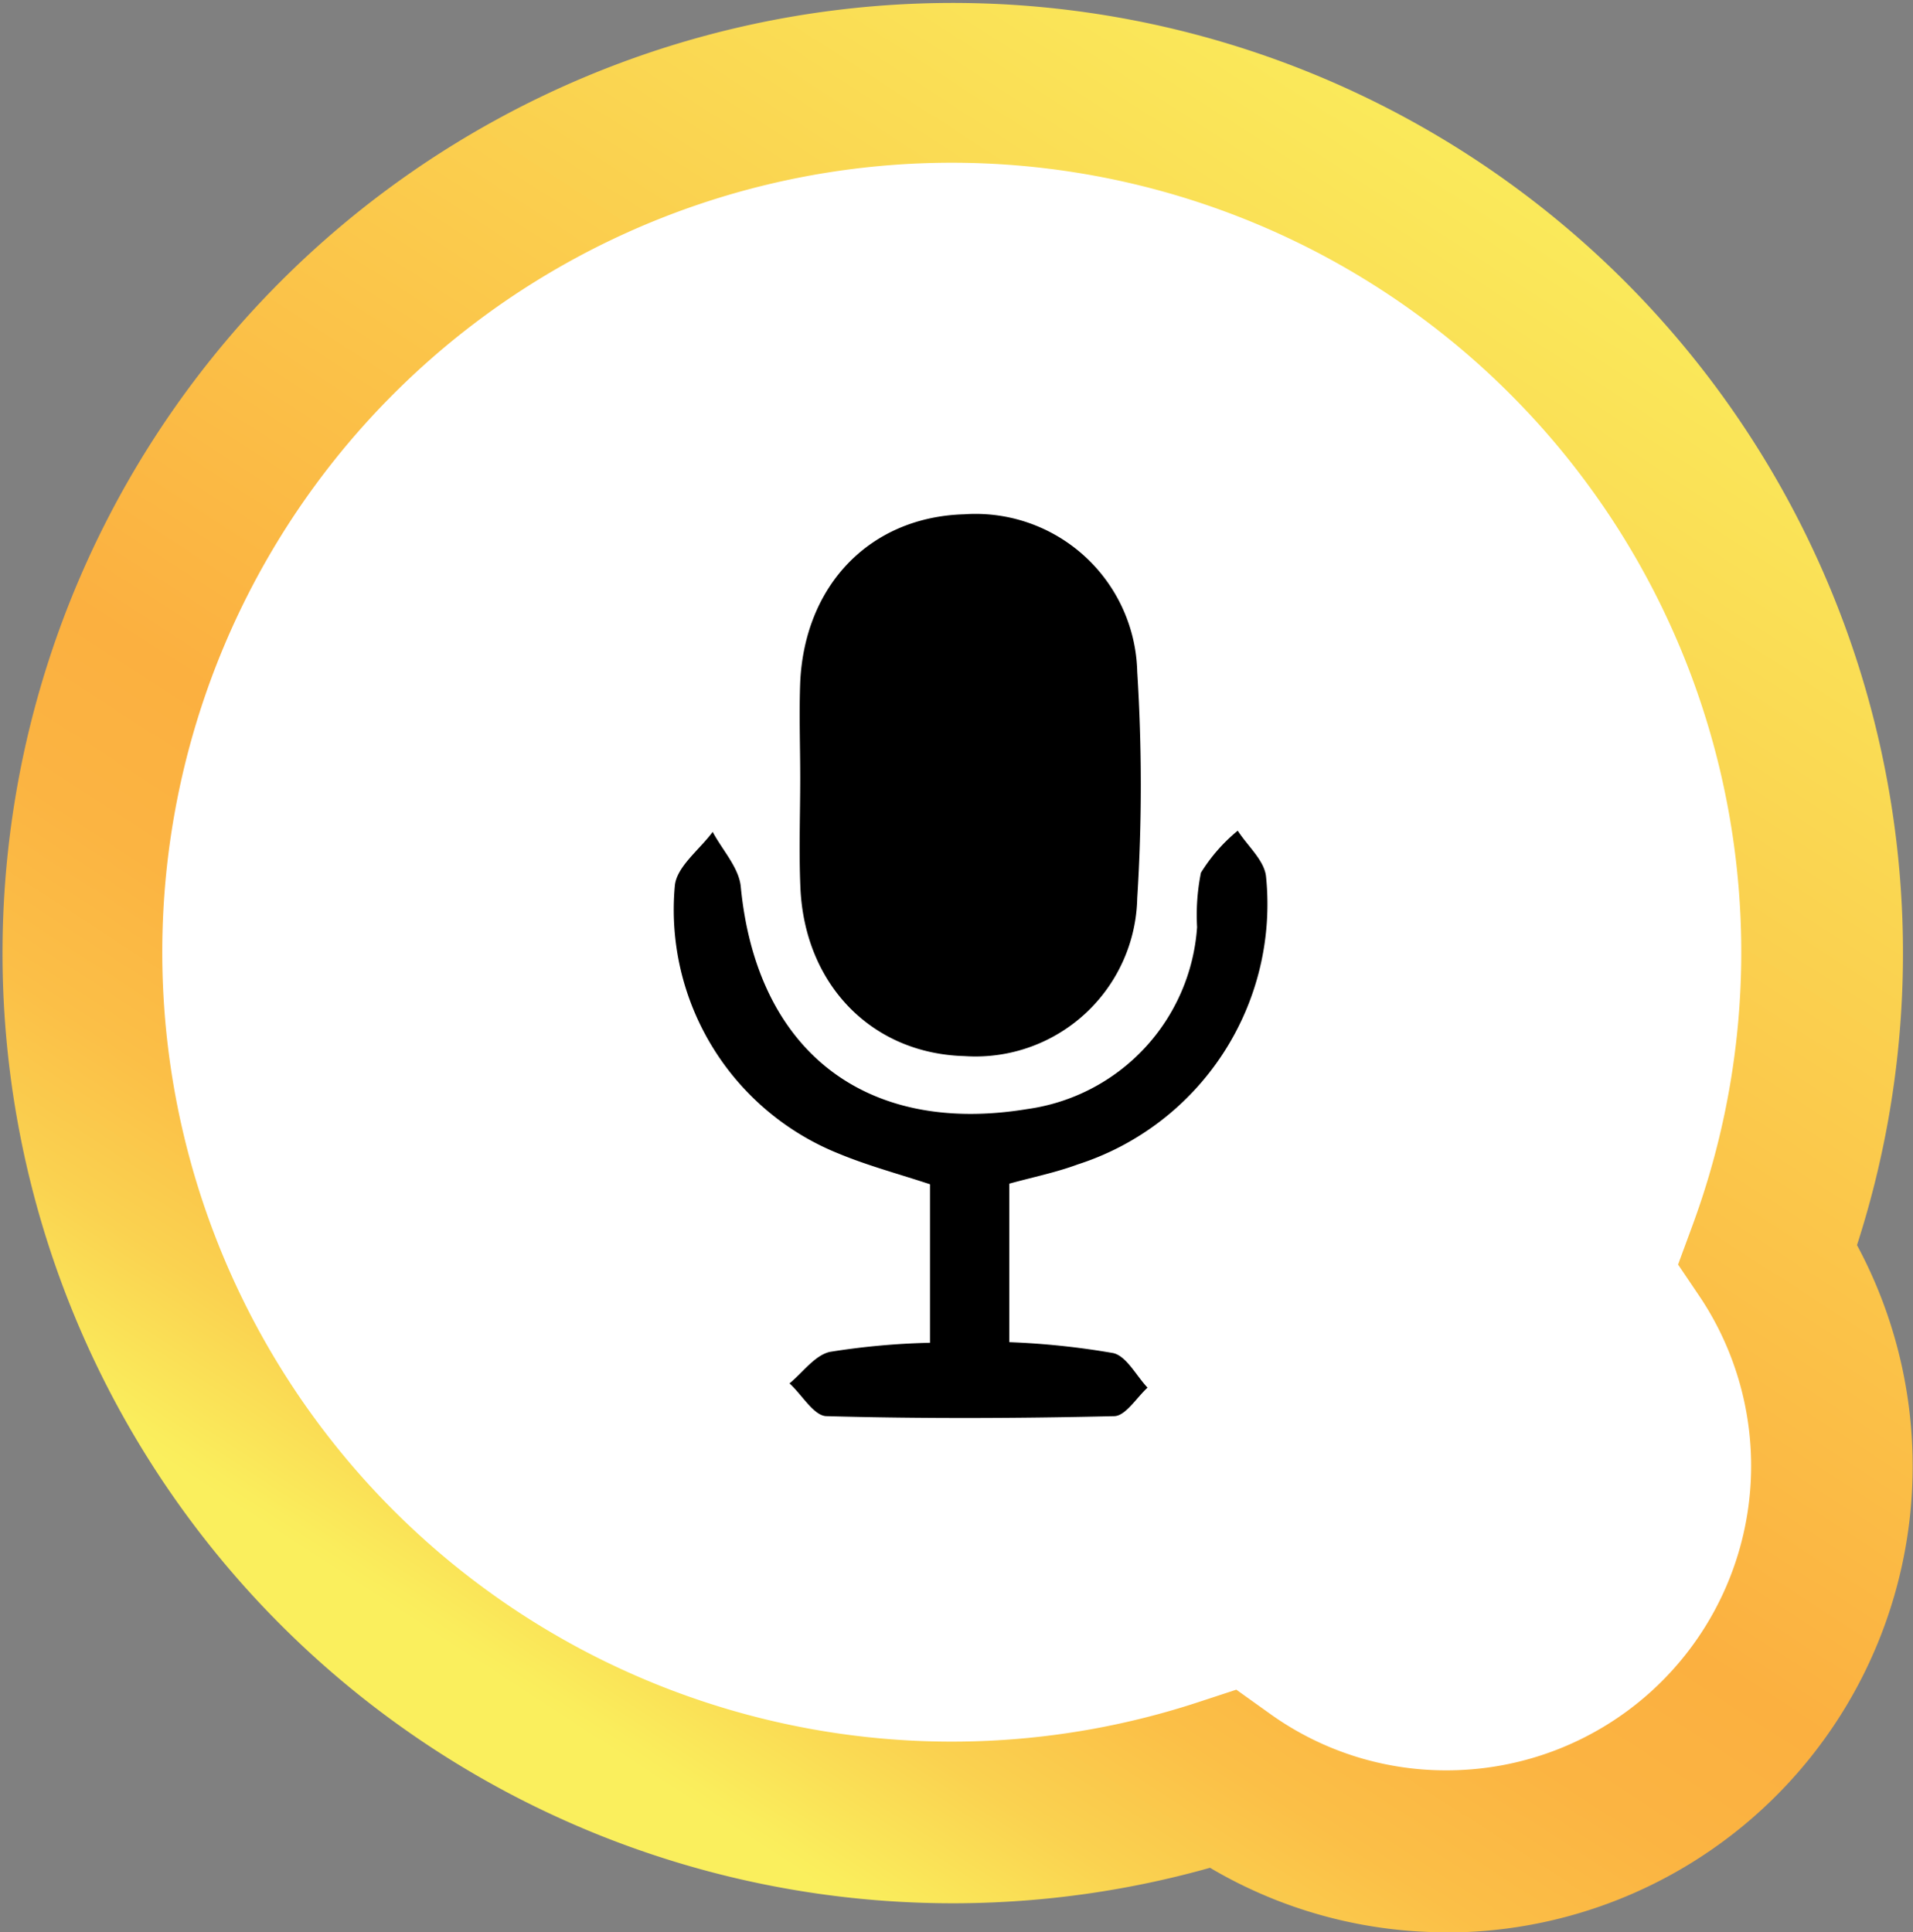 <svg xmlns="http://www.w3.org/2000/svg" xmlns:xlink="http://www.w3.org/1999/xlink" viewBox="0 0 94.62 95.58"><rect x="0" y="0" width="94.62" height="95.58" fill="#808080" stroke="none"/><defs><style>.a{fill:#fff;}.b{fill:url(#a);}</style><linearGradient id="a" x1="28.37" y1="85.46" x2="79.84" y2="6.07" gradientUnits="userSpaceOnUse"><stop offset="0" stop-color="#faef5d"/><stop offset="0.01" stop-color="#faed5c"/><stop offset="0.09" stop-color="#fad250"/><stop offset="0.17" stop-color="#fbbf47"/><stop offset="0.26" stop-color="#fbb442"/><stop offset="0.35" stop-color="#fbb040"/><stop offset="1" stop-color="#faef5d"/></linearGradient></defs><path class="a" d="M87.48,62a43.07,43.07,0,1,0-27,26,19.06,19.06,0,0,0,27-26Z"/><path class="b" d="M71.55,95.58a22.93,22.93,0,0,1-11.7-3.19,47,47,0,1,1,32-30.8,23.07,23.07,0,0,1-20.32,34Zm-10.4-12,1.65,1.18a14.91,14.91,0,0,0,8.75,2.81A15.06,15.06,0,0,0,84.14,64.24L83,62.55l.7-1.9a39.05,39.05,0,1,0-24.5,23.57Z"/><path d="M39.58,38.49c0-1.58-.06-3.17,0-4.75.23-4.85,3.5-8.17,8.11-8.3a8,8,0,0,1,8.56,7.79,89.05,89.05,0,0,1,0,11.2,8,8,0,0,1-8.54,7.81c-4.56-.12-7.9-3.5-8.12-8.31C39.51,42.12,39.58,40.31,39.58,38.49Z"/><path d="M49.92,58.55v7.84a38.42,38.42,0,0,1,5.14.54c.66.15,1.14,1.12,1.7,1.71-.54.49-1.08,1.39-1.64,1.41-4.74.11-9.49.13-14.23,0-.63,0-1.22-1.06-1.84-1.62.66-.54,1.25-1.39,2-1.56A36.5,36.5,0,0,1,46,66.42V58.58c-1.51-.5-3.05-.91-4.5-1.51A13,13,0,0,1,33.38,43.8c.1-.94,1.22-1.77,1.87-2.65.48.9,1.3,1.77,1.39,2.71.78,8.1,6.14,12.32,14.17,11a9.76,9.76,0,0,0,8.4-9,10.67,10.67,0,0,1,.19-2.69,8.43,8.43,0,0,1,1.82-2.08c.48.75,1.32,1.47,1.4,2.27A13.52,13.52,0,0,1,53.3,57.6C52.22,58,51.12,58.22,49.92,58.55Z"/></svg>